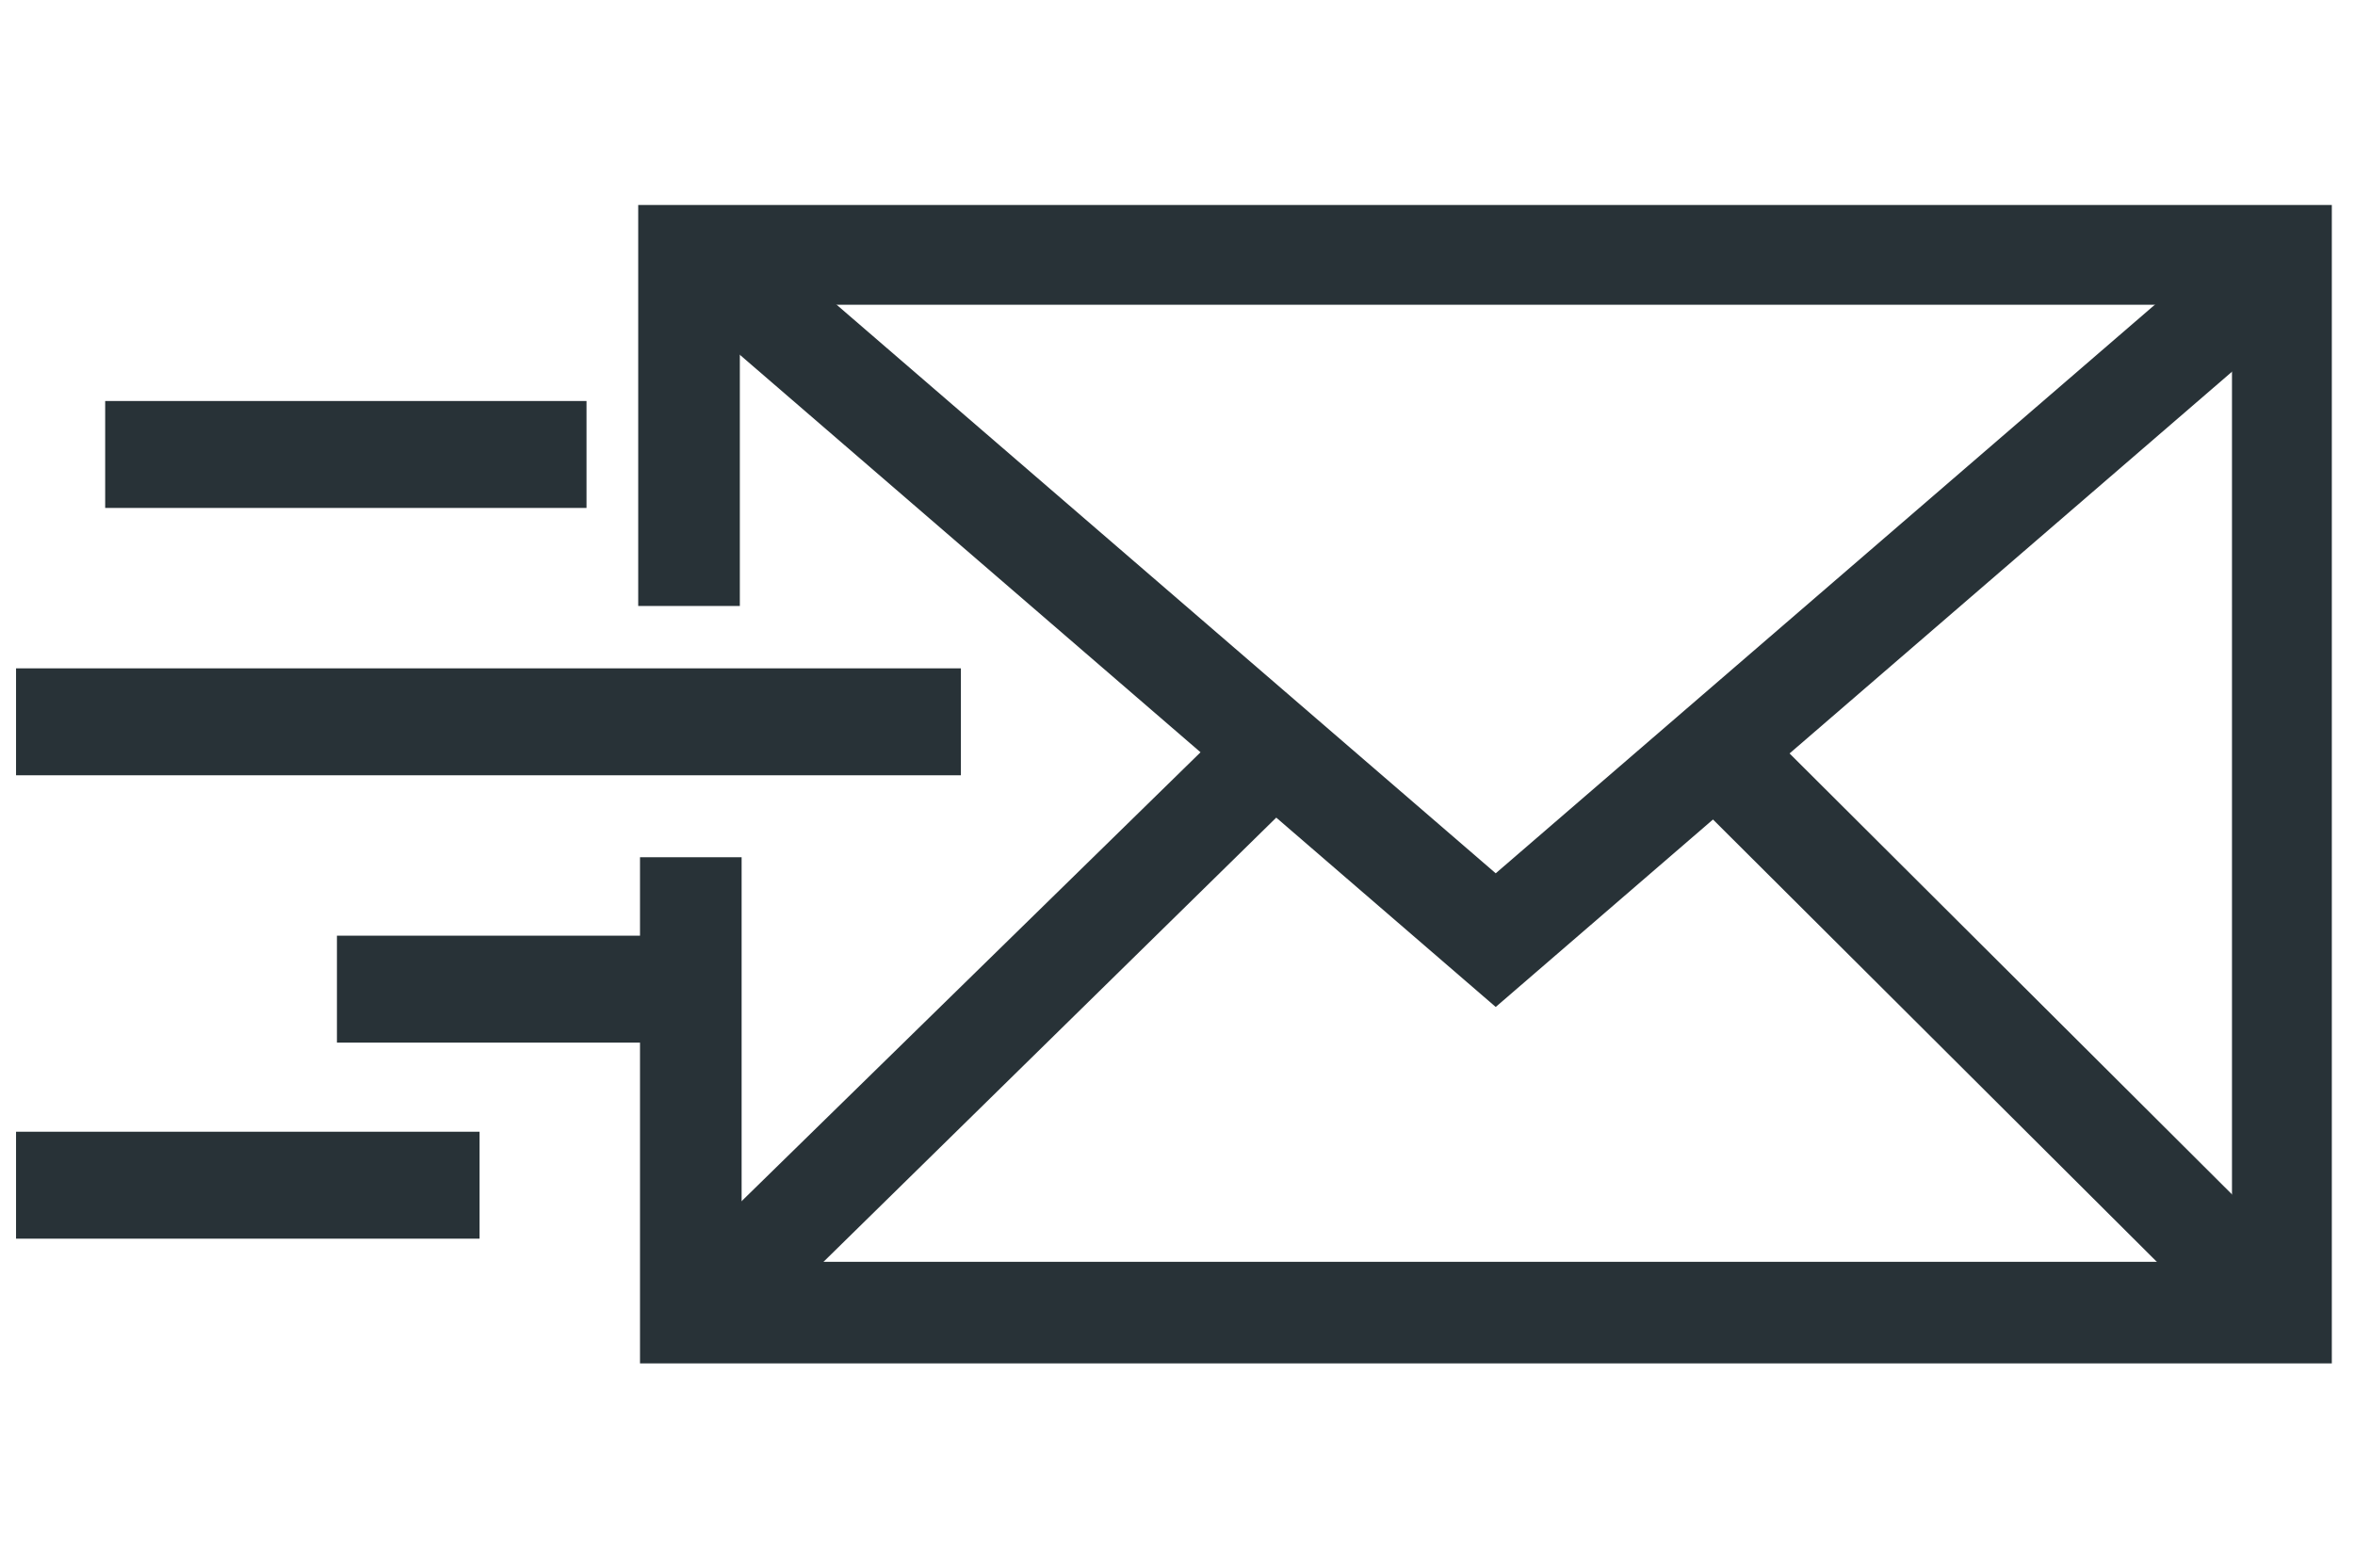<?xml version="1.0" encoding="utf-8"?>
<!-- Generator: Adobe Illustrator 25.4.1, SVG Export Plug-In . SVG Version: 6.00 Build 0)  -->
<svg version="1.1" id="Ebene_1" xmlns="http://www.w3.org/2000/svg" xmlns:xlink="http://www.w3.org/1999/xlink" x="0px" y="0px"
	 viewBox="0 0 132.1 88" style="enable-background:new 0 0 132.1 88;" xml:space="preserve">
<style type="text/css">
	.st0{fill:#283237;}
</style>
<g id="noun_Email_2548855">
	<path id="Path_00000152976920716796499790000000574576905479127209_" class="st0" d="M130.9,76.5h-95V48.1h5.7v22.7h83.6V17.1H41.5
		V34h-5.7V11.5h95V76.5L130.9,76.5z"/>
	<path id="Path_00000098185513432897085010000017216839664011144113_" class="st0" d="M83.9,56.5L37.9,16.8l3.7-4.3L83.9,49
		l42.3-36.5l3.7,4.3L83.9,56.5L83.9,56.5z"/>
	<path id="Rectangle" class="st0" d="M37.2,71.7L69.6,40l3.9,4L41.2,75.7L37.2,71.7z"/>
	<path id="Rectangle_00000132083930585858649700000015622519533793800852_" class="st0" d="M94.1,44l4-4l31.8,31.7l-4,4L94.1,44z"/>
	<path id="Rectangle_00000045604795688245561600000004811356827461499542_" class="st0" d="M5.9,22.5h27v6h-27V22.5z"/>
	<path id="Rectangle_00000129169993591593393220000007761896352512765065_" class="st0" d="M0.9,37.5h53v6h-53V37.5z"/>
	<path id="Rectangle_00000150818168899149413900000006756041027539946898_" class="st0" d="M18.9,52.5h20v6h-20V52.5z"/>
	<path id="Rectangle_00000053540161943926622440000007645980864191058367_" class="st0" d="M0.9,63.5h26v6h-26V63.5z"/>
</g>
</svg>
